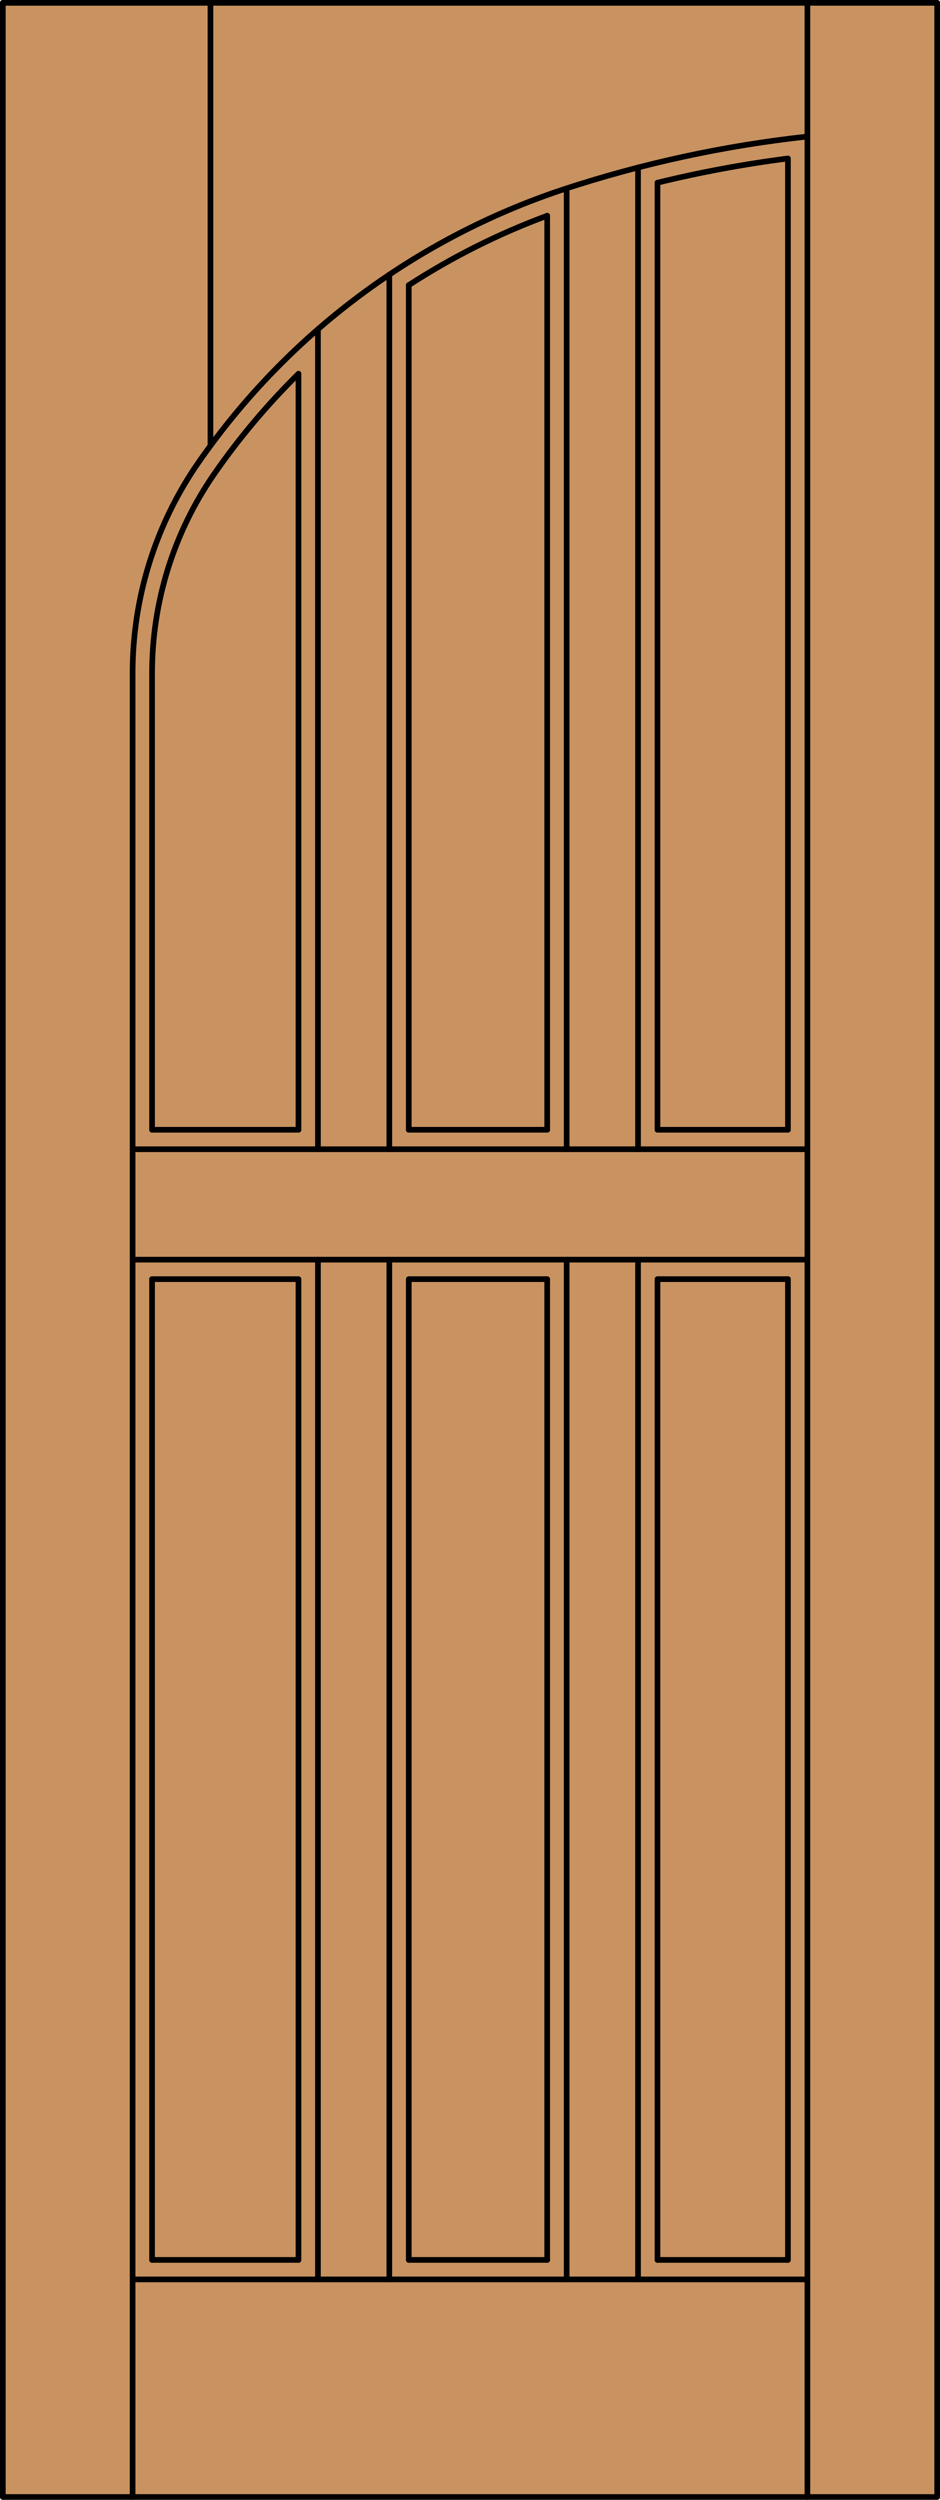 <?xml version="1.0" encoding="iso-8859-1"?>
<!-- Generator: Adobe Illustrator 14.0.0, SVG Export Plug-In . SVG Version: 6.00 Build 43363)  -->
<!DOCTYPE svg PUBLIC "-//W3C//DTD SVG 1.1//EN" "http://www.w3.org/Graphics/SVG/1.1/DTD/svg11.dtd">
<svg version="1.1" id="Layer_1" xmlns="http://www.w3.org/2000/svg" xmlns:xlink="http://www.w3.org/1999/xlink" x="0px" y="0px"
	 width="83.012px" height="220.531px" viewBox="46.157 568.28 83.012 220.531"
	 style="enable-background:new 46.157 568.28 83.012 220.531;" xml:space="preserve">
<style type="text/css">
<![CDATA[
	.st0{fill:#C89361;}
	.st1{fill:none;stroke:#000000;stroke-width:0.5;stroke-linecap:round;stroke-linejoin:round;}
]]>
</style>
<g id="DOOR_FILL">
	<rect x="46.419" y="568.53" class="st0" width="82.512" height="220.031"/>
</g>
<g id="GLASS">
</g>
<g id="_x31_">
	<line class="st1" x1="59.586" y1="767.647" x2="72.515" y2="767.647"/>
	<line class="st1" x1="82.256" y1="767.647" x2="94.48" y2="767.647"/>
	<line class="st1" x1="104.221" y1="767.647" x2="115.74" y2="767.647"/>
	<line class="st1" x1="128.919" y1="568.53" x2="46.407" y2="568.53"/>
	<line class="st1" x1="57.867" y1="627.645" x2="57.867" y2="788.562"/>
	<polyline class="st1" points="46.407,568.53 46.407,788.562 128.919,788.562 128.919,568.53 	"/>
	<line class="st1" x1="59.586" y1="627.645" x2="59.586" y2="667.945"/>
	<line class="st1" x1="59.586" y1="681.124" x2="59.586" y2="767.647"/>
	<line class="st1" x1="117.459" y1="788.562" x2="117.459" y2="568.53"/>
	<line class="st1" x1="115.74" y1="767.647" x2="115.74" y2="681.124"/>
	<path class="st1" d="M115.74,667.945v-85.685c-3.876,0.495-7.722,1.209-11.519,2.137"/>
	<path class="st1" d="M94.48,587.311c-4.289,1.584-8.388,3.639-12.225,6.125"/>
	<path class="st1" d="M72.515,601.255c-2.756,2.712-5.251,5.677-7.453,8.855c-3.565,5.152-5.475,11.269-5.475,17.534"/>
	<path class="st1" d="M117.459,580.326c-7.325,0.799-14.546,2.361-21.546,4.662c-13.088,4.336-24.412,12.81-32.265,24.143
		c-3.765,5.44-5.781,11.898-5.781,18.514"/>
	<line class="st1" x1="64.743" y1="568.53" x2="64.743" y2="607.6"/>
	<line class="st1" x1="117.459" y1="769.366" x2="57.867" y2="769.366"/>
	<line class="st1" x1="72.515" y1="667.945" x2="72.515" y2="601.255"/>
	<line class="st1" x1="96.199" y1="669.664" x2="96.199" y2="584.895"/>
	<polyline class="st1" points="94.48,767.647 94.48,681.124 82.256,681.124 82.256,767.647 	"/>
	<line class="st1" x1="57.867" y1="669.664" x2="117.459" y2="669.664"/>
	<line class="st1" x1="59.586" y1="667.945" x2="72.515" y2="667.945"/>
	<line class="st1" x1="102.502" y1="769.366" x2="102.502" y2="679.405"/>
	<line class="st1" x1="74.234" y1="669.664" x2="74.234" y2="597.325"/>
	<line class="st1" x1="82.256" y1="667.945" x2="94.48" y2="667.945"/>
	<line class="st1" x1="104.221" y1="667.945" x2="115.74" y2="667.945"/>
	<line class="st1" x1="80.537" y1="679.405" x2="80.537" y2="769.366"/>
	<polyline class="st1" points="72.515,767.647 72.515,681.124 59.586,681.124 	"/>
	<line class="st1" x1="117.459" y1="679.405" x2="57.867" y2="679.405"/>
	<line class="st1" x1="74.234" y1="769.366" x2="74.234" y2="679.405"/>
	<line class="st1" x1="80.537" y1="592.51" x2="80.537" y2="669.664"/>
	<line class="st1" x1="102.502" y1="669.664" x2="102.502" y2="583.058"/>
	<line class="st1" x1="96.199" y1="769.366" x2="96.199" y2="679.405"/>
	<line class="st1" x1="82.256" y1="593.437" x2="82.256" y2="667.945"/>
	<line class="st1" x1="104.221" y1="667.945" x2="104.221" y2="584.397"/>
	<polyline class="st1" points="115.74,681.124 104.221,681.124 104.221,767.647 	"/>
	<line class="st1" x1="94.48" y1="667.945" x2="94.48" y2="587.311"/>
</g>
<g id="_x30_">
</g>
<g id="Layer_1_1_">
</g>
</svg>
